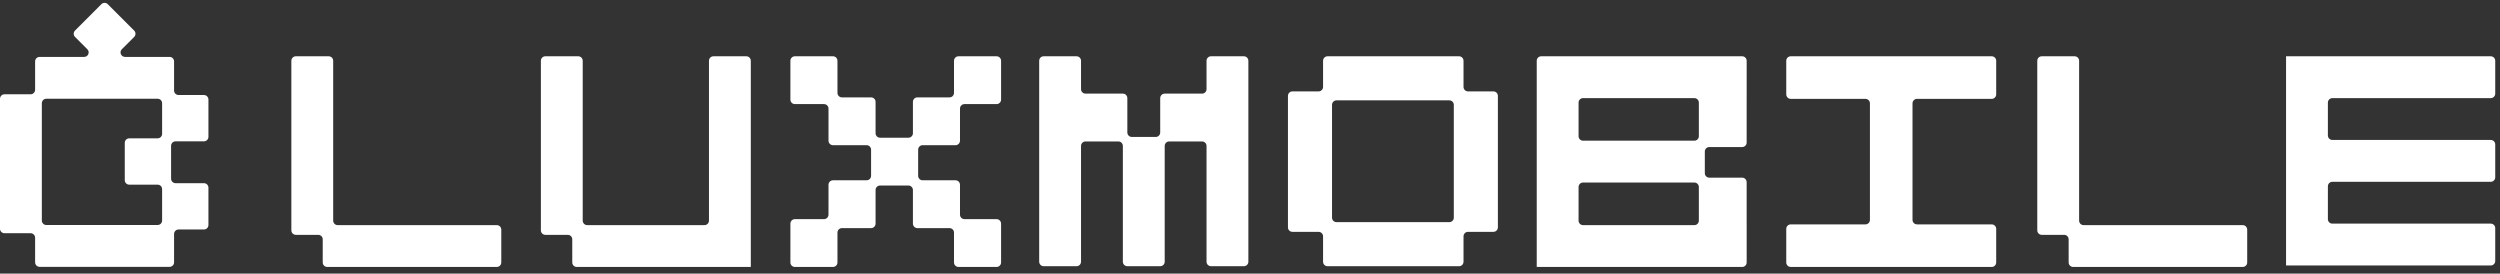 <?xml version="1.0" encoding="UTF-8"?> <svg xmlns="http://www.w3.org/2000/svg" width="201" height="22" viewBox="0 0 201 22" fill="none"><rect x="0" y="0" width="201" height="22" fill="#333333" stroke="none"/><g clip-path="url(#clip0_179_1206)"><path fill-rule="evenodd" clip-rule="evenodd" d="M8.154 0.335C8.295 0.194 8.523 0.194 8.664 0.335L10.788 2.459C10.928 2.599 10.928 2.828 10.788 2.968L9.796 3.96C9.569 4.187 9.73 4.575 10.051 4.575H13.635C13.834 4.575 13.995 4.737 13.995 4.936V7.279C13.995 7.478 14.157 7.639 14.356 7.639H16.398C16.597 7.639 16.758 7.801 16.758 8V11.003C16.758 11.202 16.597 11.363 16.398 11.363H14.115C13.916 11.363 13.755 11.525 13.755 11.724V14.366C13.755 14.565 13.916 14.727 14.115 14.727H16.398C16.597 14.727 16.758 14.888 16.758 15.087V18.09C16.758 18.289 16.597 18.451 16.398 18.451H14.356C14.157 18.451 13.995 18.612 13.995 18.811V21.093C13.995 21.292 13.834 21.454 13.635 21.454H3.184C2.985 21.454 2.823 21.292 2.823 21.093V19.112C2.823 18.913 2.662 18.751 2.463 18.751H0.36C0.161 18.751 0 18.59 0 18.391V7.94C0 7.741 0.161 7.579 0.36 7.579H2.463C2.662 7.579 2.823 7.418 2.823 7.219V4.936C2.823 4.737 2.985 4.575 3.184 4.575H6.768C7.089 4.575 7.25 4.187 7.023 3.96L6.031 2.968C5.89 2.828 5.89 2.599 6.031 2.459L8.154 0.335ZM13.034 8.299C13.034 8.1 12.873 7.939 12.674 7.939H3.724C3.525 7.939 3.364 8.1 3.364 8.299V17.73C3.364 17.929 3.525 18.09 3.724 18.09H12.674C12.873 18.09 13.034 17.929 13.034 17.73V15.207C13.034 15.008 12.873 14.847 12.674 14.847H10.391C10.192 14.847 10.031 14.685 10.031 14.486V11.483C10.031 11.284 10.192 11.122 10.391 11.122H12.674C12.873 11.122 13.034 10.961 13.034 10.762V8.299ZM183.799 4.525C183.799 4.525 183.799 4.525 183.799 4.525V7.889V11.252V14.616V17.98V21.343C183.799 21.344 183.799 21.344 183.799 21.344H200.257C200.456 21.344 200.617 21.182 200.617 20.983V18.34C200.617 18.142 200.456 17.98 200.257 17.98H187.523C187.324 17.98 187.162 17.819 187.162 17.62V14.977C187.162 14.777 187.324 14.616 187.523 14.616H200.257C200.456 14.616 200.617 14.455 200.617 14.256V11.613C200.617 11.414 200.456 11.252 200.257 11.252H187.523C187.324 11.252 187.162 11.091 187.162 10.892V8.249C187.162 8.05 187.324 7.889 187.523 7.889H200.257C200.456 7.889 200.617 7.727 200.617 7.528V4.885C200.617 4.686 200.456 4.525 200.257 4.525H183.799ZM166.8 4.525C166.999 4.525 167.161 4.686 167.161 4.885V17.739C167.161 17.938 167.322 18.1 167.521 18.1H180.314C180.513 18.1 180.675 18.261 180.675 18.46V21.103C180.675 21.302 180.513 21.463 180.314 21.463H166.68C166.481 21.463 166.319 21.302 166.319 21.103V19.241C166.319 19.042 166.158 18.881 165.959 18.881H164.157C163.958 18.881 163.797 18.719 163.797 18.52V4.885C163.797 4.686 163.958 4.525 164.157 4.525H166.8ZM26.428 4.525C26.627 4.525 26.788 4.686 26.788 4.886V17.739C26.788 17.938 26.95 18.1 27.149 18.1H39.942C40.141 18.1 40.303 18.261 40.303 18.46V21.103C40.303 21.302 40.141 21.463 39.942 21.463H26.308C26.108 21.463 25.947 21.302 25.947 21.103V19.241C25.947 19.042 25.786 18.881 25.587 18.881H23.785C23.586 18.881 23.425 18.719 23.425 18.52V4.886C23.425 4.686 23.586 4.525 23.785 4.525H26.428ZM43.487 4.885C43.487 4.686 43.648 4.525 43.847 4.525H46.49C46.689 4.525 46.85 4.686 46.85 4.885V17.739C46.85 17.938 47.012 18.1 47.211 18.1H56.641C56.84 18.1 57.001 17.938 57.001 17.739V4.886C57.001 4.686 57.163 4.525 57.362 4.525H60.005C60.204 4.525 60.365 4.686 60.365 4.886V18.1L60.365 21.463L57.001 21.463L46.37 21.463C46.171 21.463 46.01 21.302 46.01 21.103V19.241C46.01 19.042 45.849 18.881 45.65 18.881H43.847C43.648 18.881 43.487 18.719 43.487 18.52V4.885ZM63.908 4.525C63.709 4.525 63.548 4.686 63.548 4.886V8.009C63.548 8.208 63.709 8.369 63.908 8.369H66.251C66.45 8.369 66.611 8.531 66.611 8.73V11.313C66.611 11.512 66.773 11.673 66.972 11.673H69.675C69.874 11.673 70.035 11.835 70.035 12.034V14.135C70.035 14.335 69.874 14.496 69.675 14.496H66.972C66.773 14.496 66.611 14.657 66.611 14.856V17.259C66.611 17.458 66.45 17.619 66.251 17.619H63.908C63.709 17.619 63.548 17.781 63.548 17.98V21.103C63.548 21.302 63.709 21.463 63.908 21.463H66.972C67.171 21.463 67.332 21.302 67.332 21.103V18.7C67.332 18.501 67.494 18.34 67.693 18.34H70.035C70.234 18.34 70.396 18.179 70.396 17.98V15.277C70.396 15.078 70.556 14.916 70.756 14.916H73.038C73.237 14.916 73.399 15.078 73.399 15.277V17.98C73.399 18.179 73.561 18.34 73.759 18.34H76.342C76.541 18.34 76.702 18.501 76.702 18.7V21.103C76.702 21.302 76.864 21.463 77.063 21.463H80.126C80.325 21.463 80.487 21.302 80.487 21.103V17.98C80.487 17.781 80.325 17.619 80.126 17.619H77.544C77.345 17.619 77.183 17.458 77.183 17.259V14.856C77.183 14.657 77.022 14.496 76.823 14.496H74.179C73.981 14.496 73.819 14.335 73.819 14.135V12.034C73.819 11.835 73.981 11.673 74.179 11.673H76.823C77.022 11.673 77.183 11.512 77.183 11.313V8.73C77.183 8.531 77.345 8.369 77.544 8.369H80.126C80.325 8.369 80.487 8.208 80.487 8.009V4.886C80.487 4.686 80.325 4.525 80.126 4.525H77.063C76.864 4.525 76.702 4.686 76.702 4.886V7.469C76.702 7.668 76.541 7.829 76.342 7.829H73.759C73.561 7.829 73.399 7.99 73.399 8.19V10.712C73.399 10.911 73.237 11.072 73.038 11.072H70.756C70.556 11.072 70.396 10.911 70.396 10.712V8.19C70.396 7.99 70.234 7.829 70.035 7.829H67.693C67.494 7.829 67.332 7.668 67.332 7.469V4.886C67.332 4.686 67.171 4.525 66.972 4.525H63.908ZM83.551 4.885C83.551 4.686 83.712 4.525 83.911 4.525H86.554C86.753 4.525 86.915 4.686 86.915 4.885V7.168C86.915 7.367 87.076 7.528 87.275 7.528H90.279C90.478 7.528 90.638 7.69 90.638 7.889V10.652C90.638 10.851 90.8 11.012 90.999 11.012H92.921C93.12 11.012 93.281 10.851 93.281 10.652V7.889C93.281 7.69 93.443 7.528 93.642 7.528H96.645C96.844 7.528 97.005 7.367 97.005 7.168V4.886C97.005 4.686 97.167 4.525 97.366 4.525H100.009C100.208 4.525 100.369 4.686 100.369 4.886V21.043C100.369 21.242 100.208 21.403 100.009 21.403H97.366C97.167 21.403 97.005 21.242 97.005 21.043V11.733C97.005 11.534 96.844 11.372 96.645 11.372H94.002C93.803 11.372 93.642 11.534 93.642 11.733V21.043C93.642 21.242 93.481 21.403 93.281 21.403H90.638C90.44 21.403 90.278 21.242 90.278 21.043V11.733C90.278 11.534 90.117 11.372 89.918 11.372H87.275C87.076 11.372 86.915 11.534 86.915 11.733V21.043C86.915 21.242 86.753 21.403 86.554 21.403H83.911C83.712 21.403 83.551 21.242 83.551 21.043V4.885ZM117.306 4.525C117.505 4.525 117.667 4.686 117.667 4.886V6.988C117.667 7.187 117.828 7.348 118.027 7.348H120.07C120.269 7.348 120.43 7.509 120.43 7.708V18.28C120.43 18.479 120.269 18.64 120.07 18.64H118.027C117.828 18.64 117.667 18.802 117.667 19V21.043C117.667 21.242 117.505 21.404 117.306 21.404H106.735C106.536 21.404 106.375 21.242 106.375 21.043V19C106.375 18.802 106.213 18.64 106.014 18.64H103.911C103.713 18.64 103.551 18.479 103.551 18.28V7.708C103.551 7.509 103.713 7.348 103.911 7.348H106.014C106.213 7.348 106.375 7.187 106.375 6.988V4.886C106.375 4.686 106.536 4.525 106.735 4.525H117.306ZM116.526 8.069C116.725 8.069 116.886 8.23 116.886 8.429V17.5C116.886 17.699 116.725 17.86 116.526 17.86H107.455C107.256 17.86 107.095 17.699 107.095 17.5V8.429C107.095 8.23 107.256 8.069 107.455 8.069H116.526ZM126.917 4.525H123.914C123.715 4.525 123.553 4.686 123.553 4.886V7.889V11.312V14.676V18.1V21.463L140.071 21.464C140.27 21.464 140.432 21.302 140.432 21.103V18.1L140.431 18.1V14.645C140.431 14.446 140.27 14.284 140.071 14.284H137.429C137.229 14.284 137.068 14.123 137.068 13.924V12.182C137.068 11.983 137.229 11.822 137.429 11.822H140.071C140.27 11.822 140.431 11.661 140.431 11.462V7.889L140.432 7.889V4.886C140.432 4.686 140.27 4.525 140.071 4.525H126.917ZM136.587 15.036C136.587 14.837 136.426 14.676 136.227 14.676H127.277C127.078 14.676 126.917 14.837 126.917 15.036V17.74C126.917 17.939 127.078 18.1 127.277 18.1H136.227C136.426 18.1 136.587 17.939 136.587 17.74V15.036ZM136.227 7.889C136.426 7.889 136.587 8.05 136.587 8.249V10.952C136.587 11.151 136.426 11.312 136.227 11.312H127.277C127.078 11.312 126.917 11.151 126.917 10.952V8.249C126.917 8.05 127.078 7.889 127.277 7.889H136.227ZM143.976 4.525C143.777 4.525 143.615 4.686 143.615 4.886V7.588C143.615 7.788 143.777 7.949 143.976 7.949H149.982C150.181 7.949 150.342 8.11 150.342 8.309V17.679C150.342 17.878 150.181 18.04 149.982 18.04H143.976C143.777 18.04 143.615 18.201 143.615 18.4V21.103C143.615 21.302 143.777 21.463 143.976 21.463H160.133C160.332 21.463 160.494 21.302 160.494 21.103V18.4C160.494 18.201 160.332 18.04 160.133 18.04H154.126C153.927 18.04 153.766 17.878 153.766 17.679V8.309C153.766 8.11 153.927 7.949 154.126 7.949H160.133C160.332 7.949 160.494 7.788 160.494 7.588V4.886C160.494 4.686 160.332 4.525 160.133 4.525H143.976Z" fill="white"></path></g><defs><clipPath id="clip0_179_1206"><rect width="201" height="21.486" fill="white" transform="translate(0 0.229)"></rect></clipPath></defs></svg> 
